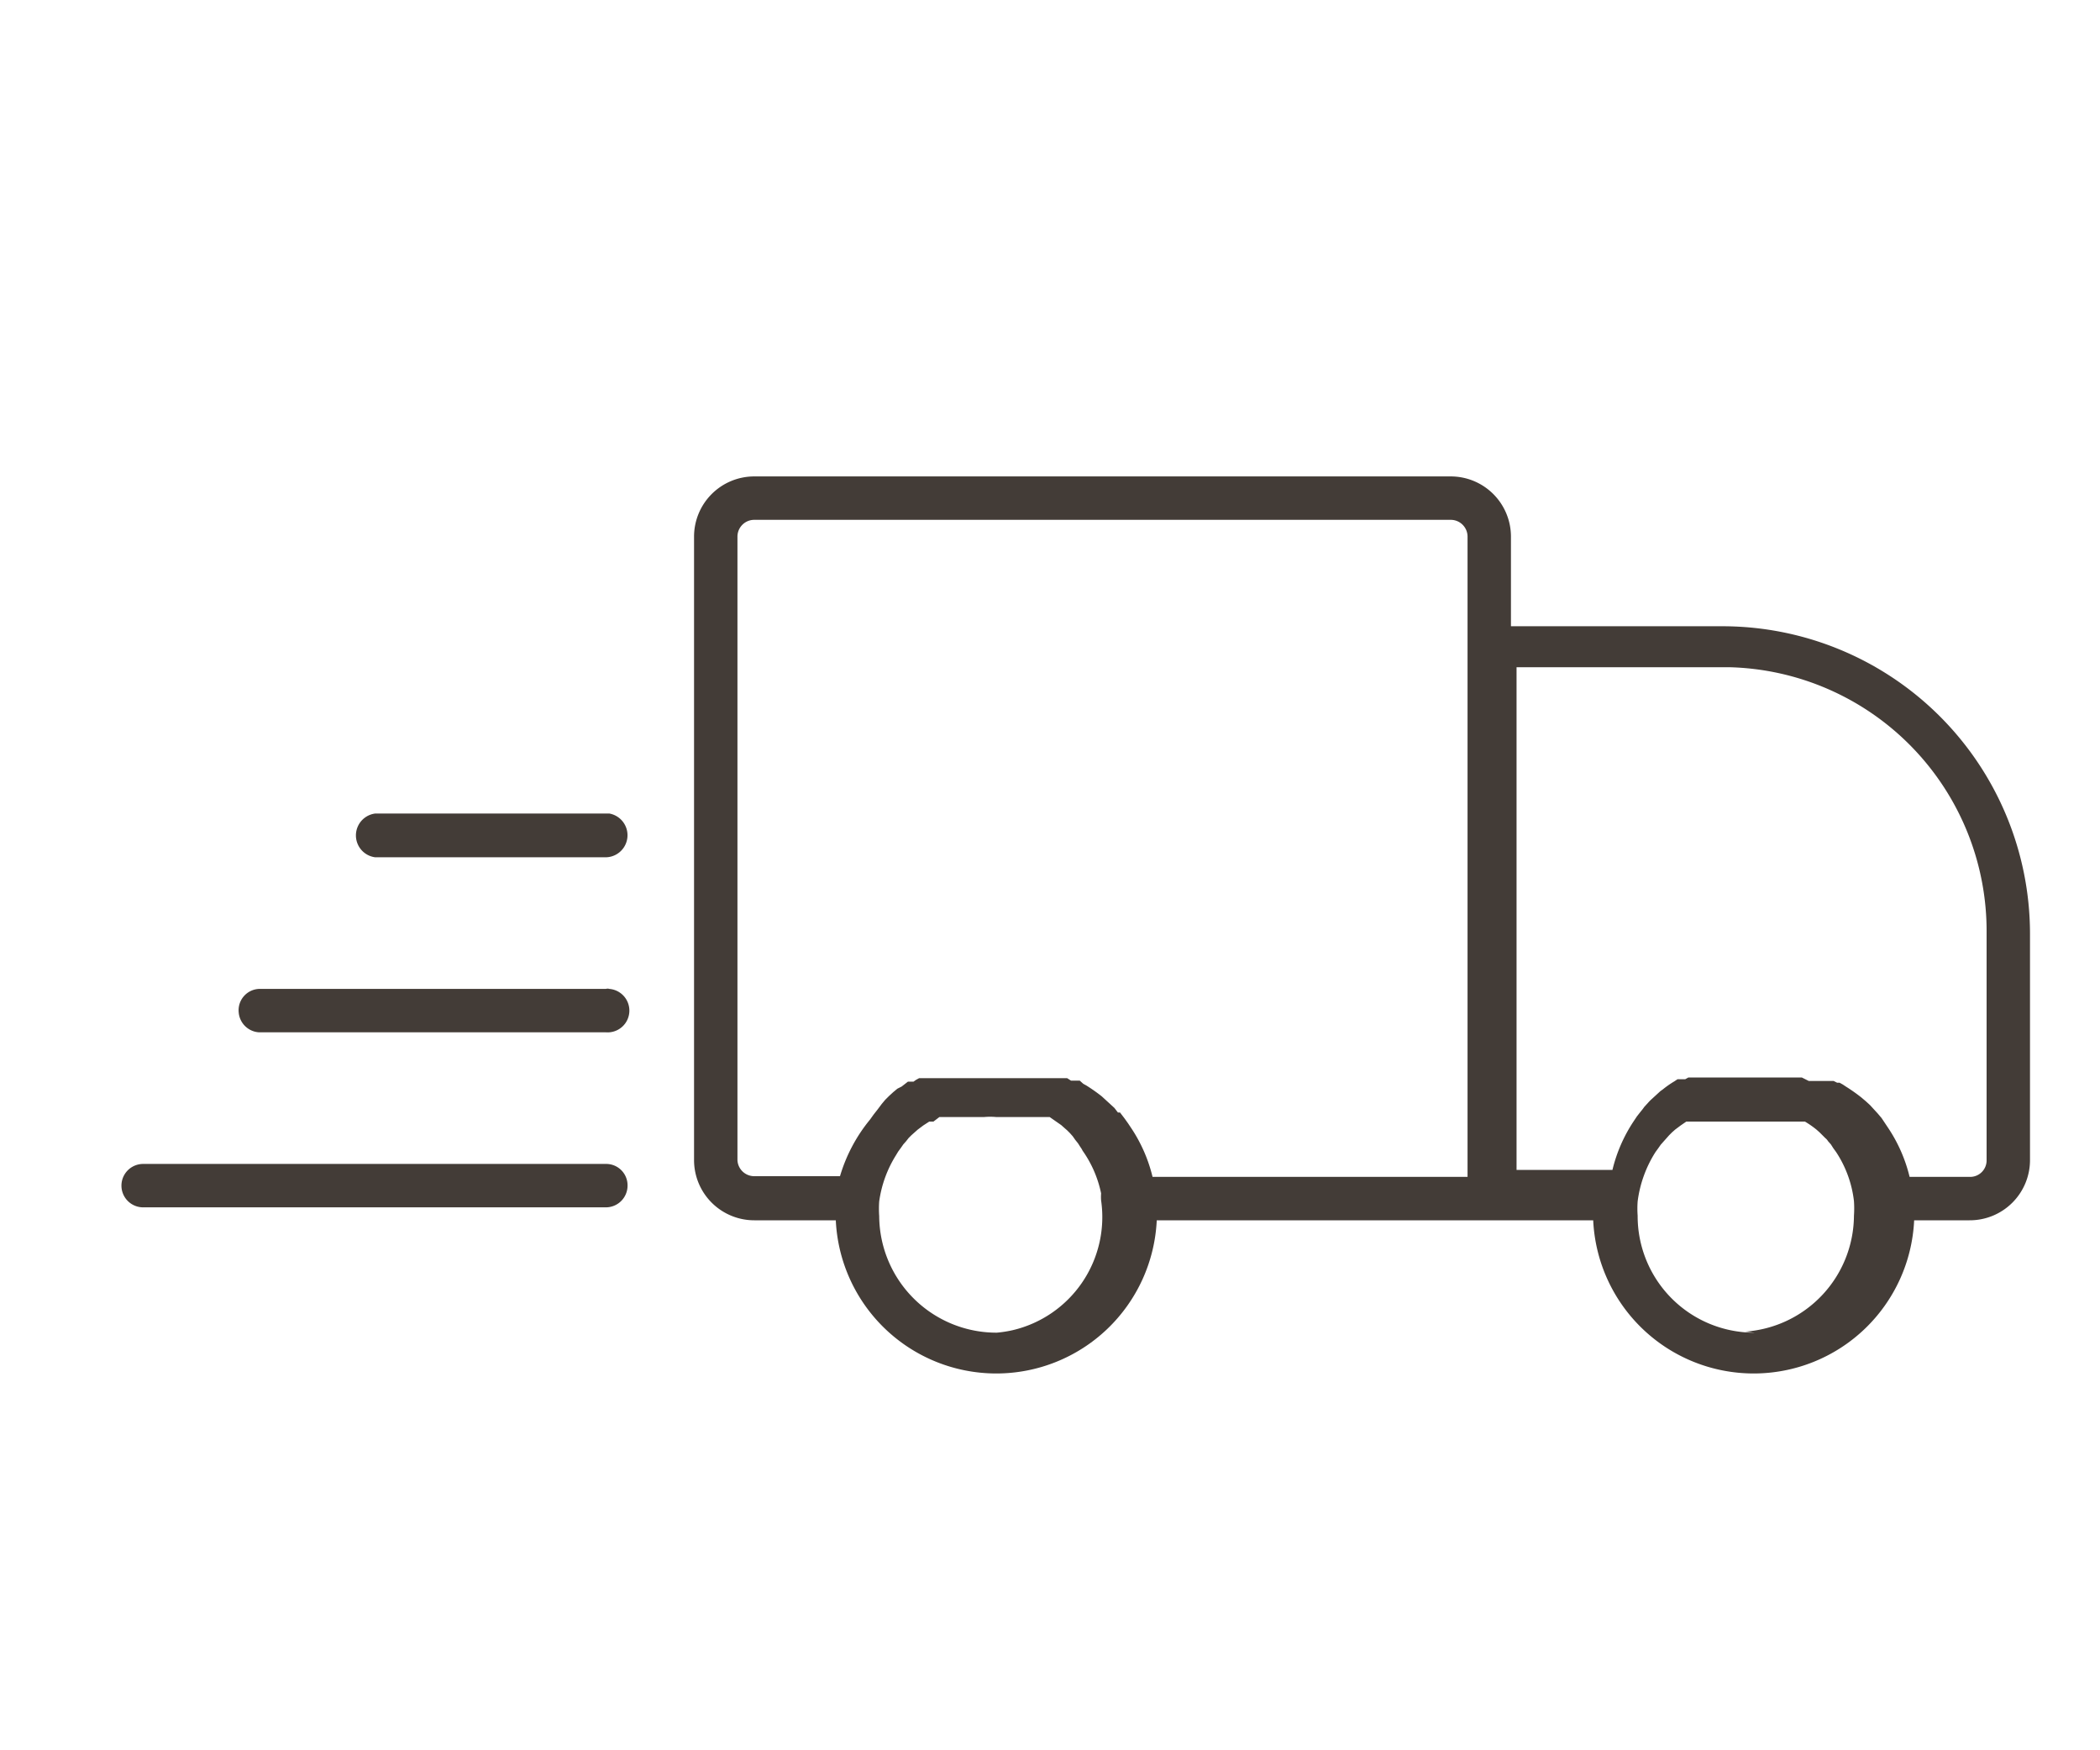 <?xml version="1.0" encoding="UTF-8"?> <svg xmlns="http://www.w3.org/2000/svg" viewBox="0 0 60 50"><defs><style>.cls-1{fill:#fff;}.cls-2{fill:#433c37;}</style></defs><g id="Layer_2" data-name="Layer 2"><g id="Layer_1-2" data-name="Layer 1"><rect class="cls-1" width="60" height="50"></rect><g id="Layer_2-2" data-name="Layer 2"><g id="Layer_1-2-2" data-name="Layer 1-2"><path class="cls-2" d="M49.23,17.89H43.17V15.33a1.72,1.72,0,0,0-1.72-1.72H21.55a1.72,1.72,0,0,0-1.72,1.72V33.14a1.72,1.72,0,0,0,1.72,1.72h2.33a4.59,4.59,0,0,0,9.17,0H45.52a4.59,4.59,0,0,0,9.17,0h1.58A1.72,1.72,0,0,0,58,33.14V26.66A8.79,8.79,0,0,0,49.23,17.89ZM21.07,33.14V15.33a.48.48,0,0,1,.48-.48h19.9a.48.48,0,0,1,.48.48V33.62h-9a4.35,4.35,0,0,0-.6-1.38h0l-.1-.15h0v0h0l-.1-.14h0l0,0h0L32,31.78h0l-.06,0h0l-.1-.13h0l0,0h0l-.12-.11h0l0,0h0l-.12-.11h0l0,0h0l-.12-.11h0l0,0h0a4.91,4.91,0,0,0-.44-.31h0l0,0h0l-.09-.05h0l-.1-.09h0l-.08,0h0l-.08,0h0l-.09,0h0l-.11-.07h0l-.1,0h0l-.11,0h0l-.09,0h0l-.11,0h0l-.09,0h0l-.12,0h0l-.11,0h0l-.12,0h-.08l-.13,0H27.7l-.12,0h-.09l-.13,0-.09,0h0l-.12,0h0l-.09,0h0l-.11,0h0l-.1,0h0l-.1,0h0l-.1,0h0l-.09,0h0l-.09,0h0l-.07,0h0l-.08,0h0l-.06,0h0l-.09.05h0l0,0h0l-.07.05-.05,0-.06,0-.05,0-.18.14-.12.06h0l-.12.1h0l0,0h0l-.12.11h0l0,0h0l-.11.11h0l0,0h0l-.1.12h0l0,0h0l-.12.16h0l0,0h0l-.11.14h0v0h0l-.1.14h0A4.59,4.59,0,0,0,24,33.6H21.55A.48.48,0,0,1,21.07,33.14Zm7.41,4.93a3.35,3.35,0,0,1-3.36-3.33,3,3,0,0,1,0-.42h0A3.35,3.35,0,0,1,25.6,33l.06-.1h0l.08-.11h0l.07-.1h0v0l.08-.09h0l0,0h0l.07-.09,0,0h0l.08-.08h0l0,0h0l.09-.08h0l.09-.08h0l.16-.12.17-.11h0l.06,0h.06l0,0h0l.17-.13h0l.06,0h0l.06,0h0l.07,0h0l.08,0h0l.07,0h0l.08,0,.07,0h0l.08,0h.07l.09,0h.55a1.93,1.93,0,0,1,.34,0h.54l.09,0h.07l.09,0h.06l.08,0h0l.07,0h0l.08,0h0l.07,0h0l.07,0h0l.09,0h0l.05,0h0l.05,0h.06l.06,0h0l.33.23h0l.09.08h0l0,0h0l.08.07h0l0,0,.08.08h0l0,0,.08.09h0l.07.1v0h0l.08.1h0l.07.11h0a.53.53,0,0,1,.06.1,3.24,3.24,0,0,1,.53,1.22,1.38,1.38,0,0,0,0,.2h0A3.32,3.32,0,0,1,28.93,38,3.4,3.4,0,0,1,28.48,38.07Zm21.65,0a3.33,3.33,0,0,1-3.34-3.34,2.82,2.82,0,0,1,0-.41h0a3.43,3.43,0,0,1,.51-1.41h0l.08-.11h0l.07-.1h0v0h0l.08-.09h0v0h0l.08-.09,0,0h0l.08-.09,0,0h0l.08-.08h0l0,0h0l.09-.08h0l.16-.12.16-.11h0l.06,0h.08l0,0h0l0,0,.06,0h0l.08,0,.06,0h0l.08,0h0l.07,0h0l.08,0h.07l.08,0h.07l.09,0H50.7l.09,0h.07l.08,0h0l.08,0,.08,0h0l.07,0h0l.07,0h0l.07,0h0l.07,0h0l.07,0,0,0h0l0,0h.06l.06,0h0a2.75,2.75,0,0,1,.33.23h0l.09.08h0l0,0,.08.08h0l0,0h0l.08.08h0l0,0h0a.34.34,0,0,1,.08.09h0l0,0h0l.08.09h0v0h0l.07.11h0l.08.11h0a3.21,3.21,0,0,1,.51,1.4h0a3,3,0,0,1,0,.42,3.34,3.34,0,0,1-3.11,3.31Zm6.63-4.93a.47.47,0,0,1-.48.48H54.56a4.35,4.35,0,0,0-.6-1.38h0l-.1-.15h0l-.1-.15h0l0,0h0l-.11-.13h0l0,0h0l-.11-.12h0l0,0h0l-.11-.12h0l0,0h0l-.12-.11h0l0,0h0l-.13-.11h0l0,0h0a4.91,4.91,0,0,0-.44-.31h0l0,0h0l-.09-.06h0l0,0h0l-.09-.05h0l-.07,0h0l-.1-.05h0l-.09,0h0l-.1,0h0l-.1,0h0l-.1,0h0l-.11,0h0l-.1,0h0l-.11,0h0l-.2-.1-.13,0H51l-.13,0H49.37l-.13,0h-.08l-.12,0h0l-.09,0h0l-.11,0h0l-.1,0h0l-.11,0h0l-.09,0h0l-.11,0h0l-.09,0h0l-.1,0h0l-.09.05h0l-.07,0h0l-.09,0h0l-.06,0h0l-.09.06h0l0,0h0a2.75,2.75,0,0,0-.33.23l0,0-.07.05h0l0,0h0l-.12.11h0l0,0h0l-.12.11h0l0,0h0a1.14,1.14,0,0,0-.11.11h0l0,0h0l-.11.12h0l0,0h0a1.47,1.47,0,0,1-.1.13h0l0,0h0l-.11.14h0v0h0l-.1.15h0a4.35,4.35,0,0,0-.6,1.38H43.33V19.06h6.06a7.54,7.54,0,0,1,7.37,7.6Z"></path><path class="cls-2" d="M17.31,33.25H4.09a.62.62,0,0,0,0,1.24H17.31a.62.62,0,0,0,.62-.62.61.61,0,0,0-.61-.62Z"></path><path class="cls-2" d="M17.31,28.25H7.4a.61.61,0,0,0-.58.67.62.62,0,0,0,.58.57h9.91a.62.62,0,1,0,.1-1.24A.17.17,0,0,0,17.31,28.25Z"></path><path class="cls-2" d="M17.31,23.24H10.72a.63.63,0,0,0,0,1.25h6.59a.63.63,0,0,0,.1-1.25Z"></path></g></g></g></g></svg> 
